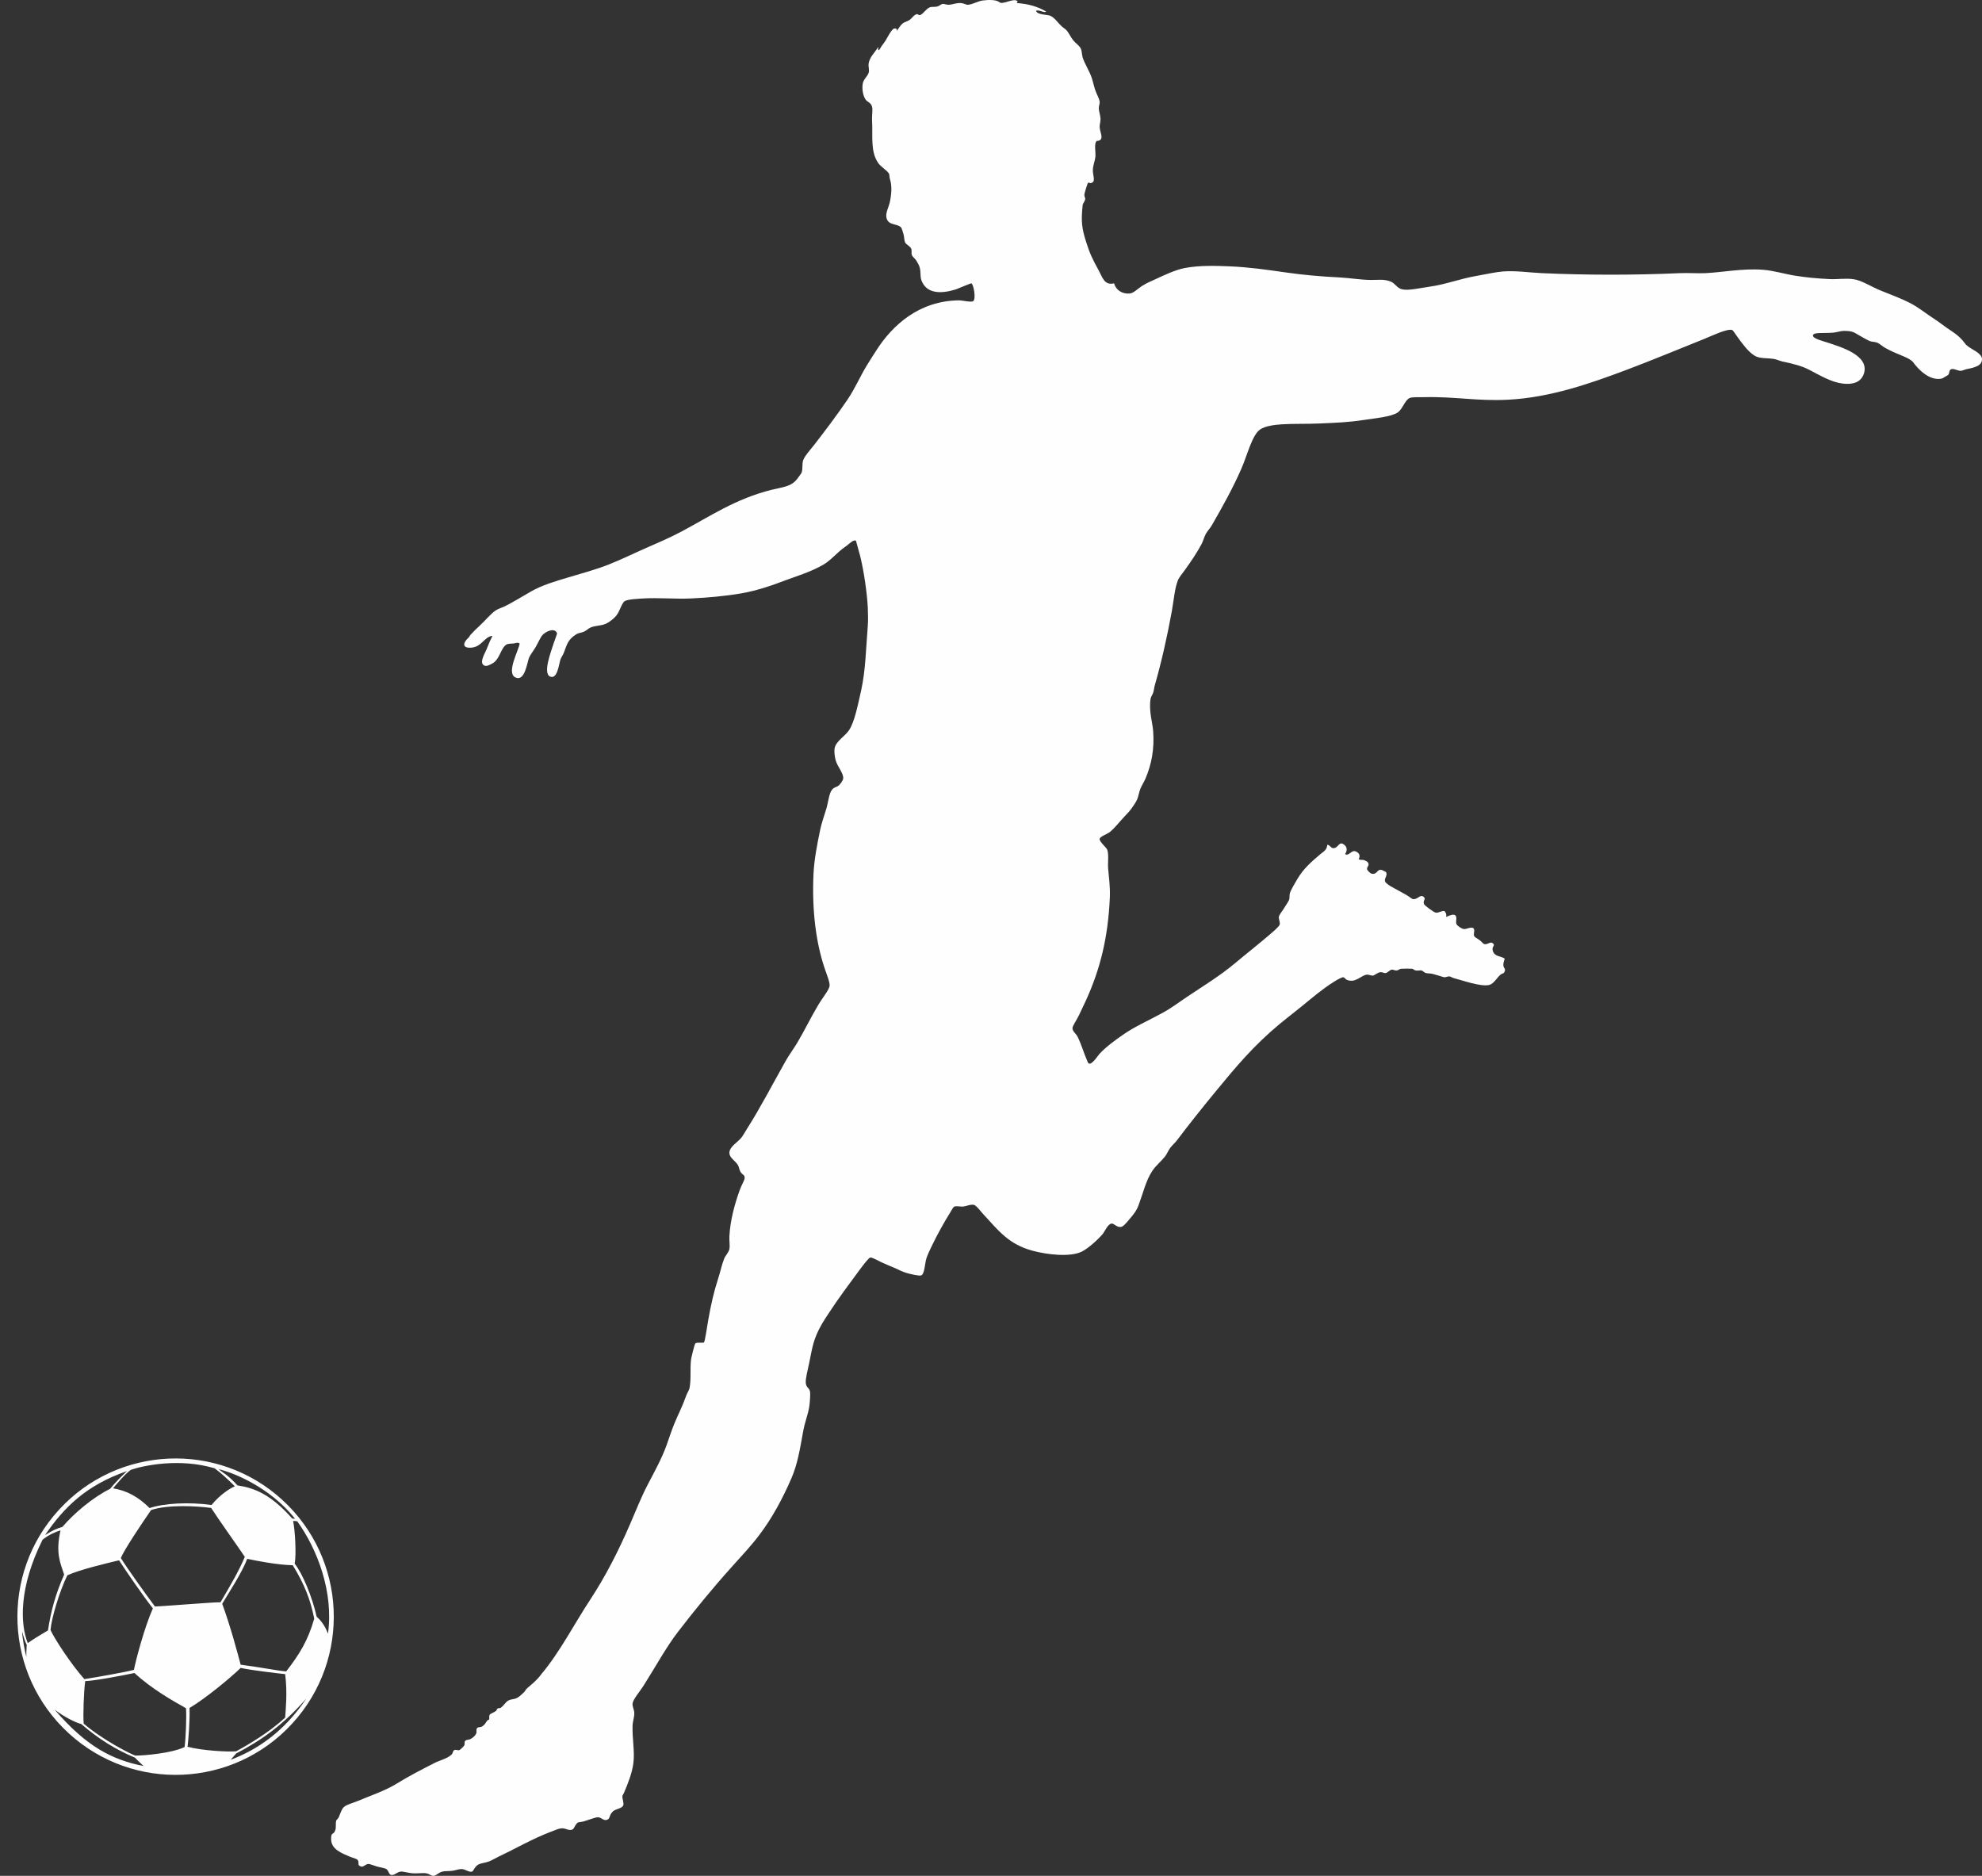 <?xml version="1.0" encoding="UTF-8" standalone="no"?><svg xmlns="http://www.w3.org/2000/svg" xmlns:xlink="http://www.w3.org/1999/xlink" fill="#fefefe" height="668.3" preserveAspectRatio="xMidYMid meet" version="1" viewBox="-6.2 0.0 706.2 668.3" width="706.2" zoomAndPan="magnify"><rect x="-6.2" y="0.0" width="706.2" height="668.3" fill="#333333" stroke="none"/><defs><clipPath id="a"><path d="M 111 0 L 700 0 L 700 668.301 L 111 668.301 Z M 111 0"/></clipPath></defs><g><g clip-path="url(#a)" id="change1_1"><path d="M 306.645 16.828 C 306.98 16.887 306.809 17.133 306.645 17.133 C 306.727 18.922 307.516 16.98 307.848 16.527 C 308.281 15.934 308.996 15.008 309.363 14.406 C 309.875 13.582 311.477 10.363 312.387 10.172 C 312.777 10.094 313.574 10.059 313.297 11.078 C 314.043 10.07 314.484 9.156 315.41 8.359 C 316.012 7.84 317.02 7.684 317.832 7.145 C 318.684 6.59 319.473 5.18 320.555 5.027 C 320.773 5 321.293 5.578 321.766 5.328 C 322.945 4.715 323.742 3.176 325.098 2.605 C 325.773 2.32 326.844 2.57 327.82 2.305 C 328.504 2.121 329.074 1.477 329.633 1.395 C 330.211 1.316 331.074 1.723 331.754 1.699 C 333.258 1.652 334.461 0.965 336.285 1.098 C 337.184 1.156 338.055 1.75 338.715 1.699 C 340.34 1.574 342.223 0.426 343.859 0.188 C 345.996 -0.125 348.84 -0.137 349.906 0.789 C 351.027 1.758 354.516 -0.496 355.961 0.188 C 357.098 0.723 355.66 0.512 356.262 1.098 C 360.391 1.402 363.789 2.445 366.551 4.117 C 365.797 4.758 364.441 3.422 362.918 3.816 C 363.414 5.41 366.992 5.125 368.066 5.633 C 369.77 6.445 370.684 8.16 372.301 9.566 C 372.797 10.004 373.469 10.391 373.812 10.777 C 374.68 11.746 375.324 13.324 376.234 14.406 C 377.227 15.598 378.445 16.246 378.957 17.438 C 379.305 18.254 379.25 19.453 379.559 20.461 C 380.289 22.836 382.004 25.262 382.891 28.023 C 383.32 29.371 383.637 30.973 384.102 32.262 C 384.645 33.77 385.449 35.035 385.613 36.195 C 385.727 36.945 385.305 37.566 385.312 38.613 C 385.312 39.664 385.859 40.988 385.922 42.25 C 385.961 43.328 385.566 44.379 385.613 45.273 C 385.711 47.227 387.23 49.488 385.312 50.113 C 384.742 50.301 384.703 50.012 384.402 50.414 C 383.621 51.469 384.246 54.164 384.102 55.859 C 383.996 57.113 383.289 58.77 383.191 60.402 C 383.07 62.566 384.535 64.992 382.289 65.242 C 382.031 65.27 381.816 64.836 381.379 65.242 C 381.355 65.266 380.215 68.488 380.16 69.48 C 380.145 70.043 380.559 70.543 380.469 70.992 C 380.289 71.855 379.633 72.422 379.559 73.113 C 378.914 78.973 379.312 81.441 380.77 86.121 C 382.086 90.336 383.16 92.508 385.312 96.406 C 386.637 98.816 387.254 101.754 390.758 100.945 C 391.395 103.355 393.652 104.762 396.203 104.578 C 397.723 104.473 398.938 103.02 400.742 101.855 C 402.398 100.785 404.27 100.043 405.578 99.434 C 408.625 98.023 412.543 96.145 415.875 95.504 C 420.922 94.52 426.816 94.66 432.207 94.898 C 438.57 95.176 445.047 96.062 451.574 97.012 C 458.031 97.953 464.434 98.504 470.945 98.828 C 474.645 99.016 478.441 99.68 482.137 99.734 C 484.73 99.777 486.895 99.312 489.398 100.344 C 490.844 100.938 491.574 102.637 493.332 103.066 C 495.598 103.609 499.629 102.637 503.012 102.16 C 509.301 101.266 513.707 99.344 520.262 98.223 C 523.445 97.68 526.641 96.918 529.34 96.711 C 533.828 96.363 538.582 97.102 543.262 97.316 C 559.195 98.039 576.297 98.043 592.277 97.316 C 595.43 97.172 598.422 97.445 601.355 97.316 C 607.402 97.047 614.695 95.555 621.93 96.105 C 625.855 96.406 629.578 97.605 633.43 98.223 C 637.332 98.848 641.574 99.242 645.828 99.434 C 648.402 99.551 651.281 99.098 653.996 99.434 C 657.16 99.82 660.434 102.152 664.293 103.668 C 667.781 105.047 671.219 106.359 674.277 107.906 C 677.406 109.492 680.195 111.844 683.047 113.656 C 684.551 114.605 685.922 115.738 687.297 116.684 C 689.656 118.312 691.184 119.156 693.035 121.223 C 693.547 121.785 694.043 122.578 694.555 123.035 C 696.223 124.531 699.922 125.75 699.996 127.879 C 700.082 130.316 697.41 130.922 694.555 131.508 C 693.758 131.672 692.961 132.109 692.434 132.113 C 691.336 132.125 689.988 131.215 689.109 131.508 C 688.086 131.844 688.605 132.848 687.898 133.629 C 687.98 133.527 685.988 134.785 685.777 134.84 C 681.305 135.93 677.113 131.348 675.488 129.086 C 674.469 127.656 670.633 126.438 668.527 125.457 C 667.512 124.98 666.473 124.488 665.504 123.941 C 664.531 123.398 663.621 122.516 662.781 122.129 C 661.922 121.734 660.824 121.836 660.059 121.523 C 658.863 121.035 657.574 120.203 656.125 119.406 C 654.449 118.48 653.996 117.852 650.68 117.891 C 649.656 117.902 648.316 118.383 647.047 118.5 C 643.469 118.812 640.145 118.281 639.785 119.406 C 639.383 120.629 643.801 121.637 645.227 122.129 C 649.312 123.531 659.969 126.492 657.945 133.02 C 657.109 135.676 654.816 137.164 650.371 136.652 C 646.43 136.195 642.527 133.883 638.57 131.812 C 635.754 130.336 632.781 129.613 628.895 128.785 C 627.926 128.578 626.766 128.016 625.863 127.879 C 623.074 127.449 620.84 127.863 618.906 126.668 C 616.664 125.285 614.645 122.48 612.852 120.012 C 612.199 119.109 611.297 117.699 611.039 117.59 C 609.414 116.883 603.371 119.805 601.355 120.613 C 592.066 124.336 582.051 128.492 573.223 131.812 C 560.527 136.574 546.23 141.629 531.152 142.402 C 519.984 142.973 512.391 141.227 501.199 141.496 C 499.328 141.535 496.938 141.402 496.062 141.797 C 494.363 142.551 493.566 145.742 491.82 146.941 C 489.508 148.531 483.301 149.074 479.414 149.664 C 474.293 150.441 469.93 150.613 463.98 150.871 C 459.168 151.086 454.484 150.906 450.363 151.176 C 447.883 151.34 444.578 151.781 442.805 152.988 C 439.926 154.953 438.172 162.273 436.141 166.906 C 432.984 174.121 429.441 180.406 425.555 187.184 C 424.945 188.242 424.07 189.066 423.441 190.211 C 422.84 191.289 422.535 192.695 421.922 193.84 C 420.25 196.977 418.031 200.23 415.875 203.219 C 415.047 204.355 413.918 205.633 413.453 206.855 C 412.301 209.867 412.055 213.77 411.332 217.742 C 409.754 226.426 407.609 236.039 405.277 244.07 C 405 245.051 404.984 245.898 404.676 246.793 C 404.398 247.598 403.879 248.234 403.766 248.91 C 403.059 253.316 404.461 257.391 404.676 260.406 C 405.164 267.074 404.055 272.395 401.953 277.352 C 401.43 278.602 400.66 279.719 400.137 280.984 C 399.609 282.277 399.473 283.719 398.926 284.918 C 398.547 285.754 397.602 287.176 396.809 288.246 C 396.117 289.172 395.195 290.109 394.391 290.973 C 392.637 292.836 391.043 294.938 389.246 296.414 C 388.41 297.105 385.762 298.004 385.613 298.836 C 385.434 299.867 388.059 301.922 388.336 302.77 C 388.93 304.566 388.465 307.266 388.637 309.426 C 388.879 312.371 389.41 315.906 389.246 319.715 C 388.605 334.387 385.656 345.574 380.77 356.328 C 380.109 357.789 379.215 359.617 378.348 361.473 C 377.477 363.348 375.918 365.48 375.934 366.309 C 375.941 367.48 377.168 368.18 377.746 369.34 C 379.109 372.039 379.859 374.945 381.379 378.414 C 382.258 380.438 384.867 376.176 385.613 375.391 C 388.043 372.82 390.914 370.754 393.789 368.738 C 398.074 365.719 402.992 363.602 408 360.863 C 411.168 359.141 413.957 357.008 416.777 355.117 C 422.734 351.129 428.441 347.695 434.027 343.016 C 437.645 339.973 442.023 336.547 446.129 333.027 C 447.625 331.746 449.48 330.176 449.762 329.398 C 450.004 328.711 449.348 327.332 449.461 326.676 C 449.602 325.758 450.812 324.465 451.273 323.645 C 451.934 322.488 452.73 321.48 453.094 320.621 C 453.379 319.926 453.16 318.926 453.395 318.203 C 453.785 316.977 455.258 314.484 456.117 313.059 C 458.34 309.336 461.012 307.078 464.281 304.285 C 465.273 303.438 466.645 302.836 466.703 300.957 C 467.793 301.062 467.898 302.129 468.824 302.164 C 470.742 302.238 470.797 299.422 472.758 300.957 C 473.457 301.504 474.164 302.609 473.059 304.285 C 474.531 305.176 475.27 302.559 476.992 303.379 C 477.57 303.648 478.797 304.453 477.902 306.102 C 478.781 306.539 479.219 306.215 479.715 306.402 C 479.805 306.434 480.855 306.738 481.227 307.312 C 481.941 308.402 480.66 308.75 480.926 309.727 C 481.066 310.254 482.164 311.176 482.445 311.246 C 484.715 311.773 484.383 309.227 486.371 310.035 C 486.586 310.121 487.551 310.598 487.59 310.637 C 488.398 311.832 486.949 312.863 487.285 313.969 C 487.602 315.051 490.91 316.59 492.121 317.289 C 492.957 317.781 493.996 318.34 494.844 318.809 C 495.785 319.316 496.824 320.277 497.266 320.32 C 498.98 320.496 499.727 318.613 500.898 319.41 C 502.199 320.301 500.613 320.715 501.199 322.137 C 501.371 322.547 504.613 325.051 505.434 325.16 C 506.312 325.277 507.539 324.406 508.465 324.555 C 508.863 325.062 509.27 325.57 509.066 326.676 C 510.074 326.277 512.789 324.805 512.699 327.277 C 512.637 328.926 512.301 329.234 513.91 330.309 C 515.441 331.32 515.691 331.008 517.238 330.609 C 518.234 330.355 519.242 330.363 519.055 331.82 C 518.781 333.883 518.953 333.535 520.863 334.844 C 521.641 335.379 522.316 336.289 522.684 336.355 C 523.992 336.605 524.754 335.289 525.707 336.055 C 526.789 336.918 525.188 337.094 525.707 338.777 C 526.355 340.875 528.461 340.539 529.941 341.504 C 528.59 345.395 530.512 344.48 529.941 346.039 C 529.59 347.004 529.258 346.605 528.43 347.254 C 527.371 348.078 526.039 350.48 524.496 350.883 C 521.488 351.66 515.082 349.301 511.789 348.465 C 511.18 348.305 510.758 347.945 510.277 347.855 C 509.734 347.758 509.012 348.203 508.465 348.156 C 507.938 348.117 506.969 347.703 506.344 347.555 C 505.613 347.379 504.891 347.113 504.223 346.949 C 503.523 346.773 502.531 346.844 501.801 346.645 C 501.238 346.492 500.793 345.855 500.289 345.738 C 499.711 345.605 498.898 345.891 498.176 345.738 C 497.664 345.629 497.387 345.168 496.965 345.133 C 496.184 345.062 494.16 345.062 493.031 345.133 C 492.469 345.168 492.113 345.648 491.512 345.738 C 490.883 345.832 490.055 345.355 489.699 345.438 C 488.895 345.613 488.398 346.422 487.59 346.645 C 487.031 346.793 486.355 346.309 485.77 346.344 C 484.617 346.414 483.609 347.488 483.047 347.555 C 482.246 347.645 481.406 347.074 480.625 347.254 C 478.457 347.734 476.668 350.324 473.66 349.066 C 473.219 348.875 472.758 348.156 472.457 348.156 C 471.293 348.16 467.418 350.832 466.094 351.785 C 464.07 353.258 462.387 354.586 460.648 356.027 C 456.258 359.684 452.844 362.246 449.762 364.797 C 440.488 372.492 434.141 380.094 427.066 388.703 C 422.613 394.125 417.438 400.551 413.152 406.258 C 412.422 407.219 411.43 408.031 410.73 408.98 C 410.016 409.934 409.625 411.105 408.91 412.004 C 407.488 413.805 405.699 415.168 404.375 417.145 C 402.105 420.547 401.164 424.832 399.523 429.254 C 398.789 431.262 397.895 432.398 396.203 434.395 C 395.133 435.652 394.043 437.008 393.18 437.121 C 391.66 437.309 390.688 435.77 389.848 435.91 C 388.41 436.141 387.59 438.609 386.523 439.844 C 385.012 441.582 381.613 444.723 379.258 445.895 C 375.039 447.988 366.715 446.945 361.707 445.586 C 353.102 443.266 349.562 438.391 344.16 432.578 C 343.234 431.586 341.719 429.484 340.828 429.254 C 339.723 428.957 338.07 429.742 336.898 429.855 C 336.105 429.93 334.566 429.551 333.871 429.855 C 333.348 430.09 333.023 430.902 332.355 431.977 C 330.27 435.32 327.805 439.734 326.008 443.473 C 325.211 445.121 324.383 446.789 323.887 448.312 C 323.309 450.086 323.285 453.766 322.066 454.363 C 321.426 454.684 318.09 453.898 316.629 453.457 C 315.02 452.973 313.539 452.102 312.387 451.641 C 311.254 451.191 309.777 450.566 308.148 449.828 C 306.605 449.121 304.566 447.902 303.914 448.008 C 303.32 448.105 301.527 450.469 299.98 452.551 C 296.316 457.496 292.66 462.402 289.391 467.379 C 287.246 470.633 284.977 473.957 283.645 478.57 C 283.117 480.375 282.637 483.031 282.129 485.531 C 281.629 488.023 280.719 491.27 280.914 492.793 C 281.141 494.484 282.172 494.398 282.426 495.82 C 282.578 496.617 282.367 499.824 282.129 501.266 C 281.715 503.793 280.562 506.719 280.012 509.734 C 278.848 516.059 278.043 521.477 275.773 526.684 C 272.598 533.988 268.922 540.84 264.273 546.953 C 261.371 550.789 258.113 554.227 254.594 558.152 C 247.328 566.234 241.41 573.547 235.531 581.148 C 231.191 586.754 227.348 593.859 223.121 600.512 C 221.828 602.566 219.406 605.316 219.188 606.867 C 219.047 607.91 219.762 609.078 219.797 610.195 C 219.852 611.738 219.234 613.301 219.188 614.734 C 219.047 619.578 220 623.84 219.488 628.047 C 219.055 631.668 217.496 635.48 216.164 638.641 C 216 639.027 215.578 639.691 215.566 639.852 C 215.445 640.672 216.195 642.402 215.863 643.176 C 215.348 644.395 213.301 644.348 212.234 645.297 C 210.789 646.574 211.277 647.938 210.121 648.32 C 208.73 648.777 208.203 647.453 206.789 647.414 C 206.027 647.391 202.816 648.613 201.645 648.926 C 200.898 649.125 199.914 649.172 199.824 649.23 C 197.988 650.352 198.898 652.801 195.59 651.652 C 193.734 651.004 192.938 651.492 190.145 652.559 C 183.52 655.07 177.812 658.449 171.684 661.332 C 170.449 661.914 169.27 662.676 168.059 663.148 C 166.621 663.707 165.133 663.707 164.117 664.355 C 163.598 664.699 163.465 664.793 162.914 665.566 C 162.547 666.078 162.297 666.691 162.004 666.781 C 160.961 667.09 159.59 665.949 158.379 665.867 C 157.5 665.812 156.273 666.297 155.051 666.48 C 153.746 666.672 152.336 666.531 151.414 666.781 C 150.023 667.145 149.129 668.227 148.387 668.293 C 147.422 668.383 146.91 667.609 145.664 667.387 C 144.559 667.184 142.527 667.504 140.828 667.387 C 139.098 667.258 137.512 666.676 136.586 666.781 C 135.195 666.934 134.301 668.191 133.254 667.988 C 132.211 667.785 132.441 666.562 131.441 665.867 C 130.906 665.508 129.375 665.316 128.109 664.961 C 126.977 664.641 125.547 664.027 125.09 664.055 C 123.93 664.113 123.32 665.289 122.367 664.961 C 120.863 664.449 122.027 663.484 121.156 662.543 C 120.824 662.184 119.059 661.746 118.133 661.332 C 115.875 660.32 111.816 658.938 111.777 655.281 C 111.746 652.383 112.59 654.047 113.289 651.953 C 113.617 650.965 113.312 649.574 113.598 648.629 C 113.688 648.289 114.266 647.953 114.5 647.414 C 115.027 646.199 115.484 644.543 116.312 643.785 C 117.297 642.895 119.379 642.406 121.156 641.664 C 125.781 639.73 131.129 637.957 135.375 635.309 C 139.438 632.781 144.105 630.383 148.695 628.047 C 150.68 627.035 153.242 626.547 154.746 625.02 C 155.238 624.516 155.086 623.836 155.648 623.512 C 156.242 623.164 156.945 623.715 157.465 623.512 C 157.703 623.418 159.066 622.23 159.281 621.691 C 159.465 621.238 159.117 620.676 159.582 620.18 C 160.012 619.727 160.871 619.867 161.395 619.578 C 162.133 619.172 163.141 618.48 163.516 617.457 C 163.742 616.852 163.32 616.188 163.816 615.645 C 164.309 615.109 164.824 615.539 165.637 615.039 C 166.555 614.473 166.742 613.859 167.449 612.918 C 167.52 612.832 168.027 612.691 168.059 612.613 C 168.285 612.027 167.902 611.367 168.359 610.801 C 168.602 610.5 169.797 610.07 170.473 609.59 C 170.723 609.418 170.84 608.828 171.082 608.68 C 171.527 608.414 171.945 608.672 172.285 608.379 C 174.27 606.719 173.977 605.762 176.527 605.355 C 178.055 605.105 178.594 604.688 180.461 602.934 C 180.871 602.547 181.137 601.875 181.672 601.418 C 182.836 600.43 184.348 599.168 185.605 597.789 C 186.047 597.305 186.355 596.824 186.812 596.273 C 193.168 588.742 198.508 578.395 204.066 569.949 C 209.52 561.66 214.121 552.633 218.285 543.02 C 220.395 538.156 222.281 533.305 224.641 528.805 C 227.047 524.195 229.523 519.785 231.297 514.883 C 232.238 512.281 233.02 509.773 234.02 507.316 C 235.441 503.84 236.824 501.359 238.254 497.336 C 238.621 496.297 239.336 495.238 239.465 494.609 C 240.148 491.332 239.57 487.48 240.074 484.016 C 240.074 483.992 241.223 478.859 241.586 478.57 C 242.098 478.164 244.383 478.504 244.609 478.27 C 245.027 477.836 245.652 473.008 246.129 470.398 C 247.238 464.215 248.082 460.477 249.758 455.273 C 250.512 452.934 251 450.445 251.871 448.312 C 252.242 447.402 253.461 446.133 253.684 444.984 C 253.934 443.746 253.602 442.016 253.684 440.445 C 254 434.727 255.488 429.277 257.316 424.109 C 258.008 422.145 259.184 420.355 259.129 419.566 C 259.07 418.371 258.398 418.723 257.625 417.449 C 257.184 416.727 257.09 415.605 256.707 415.027 C 255.676 413.453 253.746 412.469 253.684 410.797 C 253.617 408.559 256.625 406.973 257.926 405.348 C 258.598 404.496 259.348 403.113 260.047 402.02 C 264.688 394.699 269.102 386.219 273.66 378.113 C 274.988 375.75 276.594 373.648 277.895 371.457 C 280.594 366.902 282.441 362.906 285.457 357.84 C 286.855 355.488 289.242 352.664 289.391 351.188 C 289.527 349.93 288.34 347.121 287.578 344.832 C 284.547 335.723 283.074 324.531 283.645 311.547 C 283.871 306.41 284.914 301.012 286.059 295.508 C 286.52 293.34 287.406 290.77 288.188 288.246 C 288.969 285.707 289.129 282.727 290.301 281.285 C 291.055 280.363 292.09 280.391 292.723 279.773 C 293.34 279.168 294.164 278.066 294.234 277.352 C 294.414 275.387 292.137 273.176 291.512 270.695 C 291.242 269.625 290.941 267.75 291.211 266.457 C 291.707 264.023 295.016 262.176 296.348 260.105 C 298.266 257.141 299.324 251.781 300.59 246.188 C 302.234 238.844 302.332 231.184 303.004 222.887 C 303.137 221.312 303.102 218.574 303.004 216.535 C 302.785 211.582 301.582 203.23 300.281 198.078 C 299.941 196.707 298.746 192.617 298.777 192.633 C 297.902 192.148 296.363 193.758 295.445 194.445 C 293.348 196.02 294.195 195.258 292.723 196.566 C 290.512 198.527 289.18 199.984 287.277 201.102 C 282.613 203.832 277.539 205.266 273.359 206.855 C 268.801 208.578 263.574 210.418 257.926 211.391 C 252.227 212.371 245.871 212.941 240.074 213.203 C 234.469 213.461 228.25 212.895 223.121 213.203 C 221.348 213.312 217.633 213.469 216.469 214.113 C 215.324 214.746 214.766 217.539 213.445 219.258 C 212.73 220.184 211.008 221.66 209.512 222.285 C 207.93 222.941 206.027 222.859 204.367 223.496 C 203.523 223.812 202.805 224.613 201.945 225.008 C 200.938 225.473 199.938 225.465 199.223 225.914 C 196.172 227.82 195.883 229.387 194.688 232.57 C 194.387 233.363 193.734 234.223 193.477 234.992 C 192.949 236.586 192.41 242.098 189.836 241.043 C 187.078 239.906 190.199 232.02 191.055 229.242 C 191.434 228.016 192.348 225.855 192.266 225.613 C 191.516 223.5 188.395 224.852 187.113 226.219 C 186.379 227.012 185.582 228.914 184.699 230.453 C 183.801 232.012 182.754 233.191 182.281 234.387 C 181.617 236.031 180.805 242.973 177.438 241.344 C 174.031 239.707 178.738 231.5 178.949 229.242 C 178.18 228.738 177.602 229.137 176.836 229.242 C 176.195 229.336 175.023 229.258 174.414 229.547 C 172.203 230.598 171.934 235.18 168.969 236.504 C 168.148 236.871 166.914 237.777 165.938 236.809 C 164.758 235.633 166.605 232.715 167.148 231.363 C 168.027 229.164 168.465 228.102 169.27 226.52 C 166.223 226.84 165.504 230.641 161.395 230.758 C 158.477 230.84 158.688 229.012 160.785 227.125 C 161.109 226.84 161.109 226.535 161.395 226.219 C 162.734 224.738 163.547 223.992 164.426 223.191 C 166.805 221.012 168.586 218.684 170.473 217.441 C 171.434 216.812 172.625 216.523 173.805 215.934 C 176.66 214.488 179.812 212.562 182.883 210.789 C 186.922 208.441 191.816 207.043 196.5 205.641 C 201.312 204.203 206.066 202.941 210.723 201.102 C 215.137 199.359 219.406 197.242 223.73 195.352 C 228.25 193.375 232.605 191.508 236.742 189.301 C 246.797 183.945 255.883 177.688 268.824 174.477 C 272.891 173.465 275.758 173.406 277.895 170.543 C 278.328 169.961 279.32 168.66 279.41 168.426 C 279.93 166.949 279.473 165.285 280.012 163.887 C 280.637 162.242 282.496 160.312 283.945 158.438 C 287.879 153.352 292.234 147.598 295.746 142.402 C 298.395 138.484 300.152 134.387 302.402 130.602 C 303.559 128.66 304.793 126.801 306.031 124.852 C 311.758 115.871 321.312 107.074 335.691 107 C 336.461 106.992 339.82 107.773 340.527 107.301 C 341.656 106.547 340.703 101.328 339.926 100.945 C 339.711 100.84 335.121 102.859 334.477 103.066 C 329.309 104.711 323.836 104.836 322.066 99.734 C 321.613 98.41 321.953 96.789 321.465 95.199 C 321.238 94.457 320.75 93.57 320.254 92.777 C 319.855 92.137 319.012 91.566 318.742 90.961 C 318.391 90.16 318.797 89.188 318.441 88.543 C 317.887 87.523 316.66 87.129 316.328 86.422 C 315.922 85.602 316.012 84.297 315.719 83.398 C 315.465 82.633 315.172 81.348 314.809 80.977 C 313.426 79.562 310.344 80.414 309.664 77.648 C 309.23 75.836 310.469 73.836 310.875 71.898 C 311.477 69.004 311.672 66.191 310.875 63.73 C 310.672 63.102 310.742 62.25 310.566 61.914 C 309.961 60.73 307.645 59.484 306.645 57.98 C 303.867 53.805 304.844 48.527 304.516 42.852 C 304.426 41.102 304.836 39.129 304.516 38.012 C 304.047 36.359 302.844 36.523 302.102 35.285 C 301.312 33.969 300.891 31.871 301.191 29.84 C 301.43 28.258 302.934 27.184 303.312 25.906 C 303.629 24.836 303.121 23.66 303.312 22.578 C 303.727 20.199 305.379 18.918 306.645 16.828" fill="inherit" fill-rule="evenodd"/></g><g id="change1_2"><path d="M 22.742 614.199 C 28.781 619.438 35.164 623.41 41.883 626.18 C 42.438 626.789 42.949 627.254 44.934 629.168 C 33.707 626.941 24.617 622.266 13.238 609.059 C 16.883 611.832 20.773 613.707 22.742 614.199 Z M 24.16 598.91 C 27.145 598.887 38.141 596.797 41.695 596.031 C 47.973 601.762 55.203 605.852 60.07 608.57 C 60.316 611.77 59.988 619.328 59.574 622.398 C 54.875 624.664 44.906 625.477 41.984 625.445 C 40.523 624.953 30.691 620.105 23.625 614.066 C 23.34 611.156 23.664 602.578 24.16 598.91 Z M 1.695 581.254 C 2.27 583.543 2.965 585.359 3.324 586.008 C 3.184 587.688 3.156 589.535 3.188 590.316 C 2.656 588.344 1.738 583.531 1.695 581.254 Z M 8.977 548.527 C 11.426 546.652 13.465 545.805 15.363 545.215 C 13.52 553.254 15.316 556.895 16.652 560.973 C 13.598 567.91 11.926 573.953 10.902 580.848 C 8.719 582.121 5.781 583.895 3.688 585.379 C 0.949 578.422 0.52 565.477 8.977 548.527 Z M 39.055 524.094 C 37.199 525.773 34.484 528.586 33.016 530.422 C 27.047 533.375 20.246 539.027 16.043 543.969 C 13.977 544.605 12.809 545.047 9.855 546.895 C 16.434 537.262 24.266 529.195 39.055 524.094 Z M 70.27 523.105 C 72.668 524.871 74.473 526.551 77.48 529.504 C 75.574 530.312 72.148 532.559 69.16 536.172 C 61.098 535.047 52.16 535.551 47.105 537.266 C 43.059 533.254 39.035 531.062 34.082 530.227 C 35.336 528.73 38.277 525.176 40.414 523.645 C 44.965 522.082 57.855 519.375 70.27 523.105 Z M 98.941 541.086 C 98.652 541.035 98.254 541.039 97.938 541.02 C 90.27 532.352 84.465 530.102 78.418 529.195 C 75.34 525.855 73.789 524.977 71.629 523.41 C 76.477 524.477 89.75 529.539 98.941 541.086 Z M 110.66 582.023 C 110.074 580.484 108.996 578.023 106.629 575.98 C 105.098 569.012 101.59 560.57 98.801 557.078 C 99.438 553.73 98.926 545.105 98.238 541.867 C 98.633 541.84 99.227 541.891 99.715 541.992 C 106.883 551.918 112.73 567.219 110.66 582.023 Z M 79.547 593.066 C 78.516 589.145 75.934 579.43 72.977 571.367 C 75.57 567.016 80.031 560.25 81.891 555.348 C 85.434 556.094 92.402 557.496 98.125 557.637 C 102.418 564.672 104.406 569.961 105.762 576.668 C 103.496 584.574 100.453 589.418 95.77 595.461 C 93.301 595.316 86.848 594.02 79.547 593.066 Z M 36.852 555.074 C 37.996 552.207 44.055 543.152 47.633 537.969 C 53.84 535.922 64.254 536.562 69.039 537.227 C 71.477 541.043 78.488 550.852 81.031 554.648 C 78.836 559.906 75.695 565.129 72.363 570.84 C 70.152 570.727 53.035 572.203 49.004 572.324 C 46.227 568.652 39.508 559.289 36.852 555.074 Z M 48.273 573.008 C 45.309 579.605 42.195 591.398 41.52 594.906 C 38.566 595.703 28.406 597.504 23.859 598.203 C 19.496 593.359 13.414 584.234 11.801 580.719 C 12.121 576.566 15.043 566.773 17.789 561.23 C 22.008 559.273 31.359 557.031 36.219 555.875 C 38.418 559.332 44.992 568.844 48.273 573.008 Z M 95.41 611.91 C 89.777 617.133 82.574 621.395 77.945 623.914 C 75.16 624.199 65.785 623.688 60.625 622.305 C 60.957 619.758 61.473 612.828 61.34 608.469 C 66.75 605.332 76.207 597.527 79.543 594.215 C 83.23 595.059 93.188 596.195 95.41 596.422 C 96.262 603.242 95.562 609.207 95.41 611.91 Z M 76.004 626.934 C 76.414 626.395 77.281 625.523 77.926 624.715 C 87.055 619.945 94.844 614.41 102.988 605.059 C 94.961 617.121 85.137 623.527 76.004 626.934 Z M 97.961 613.996 C 118.973 591.027 117.371 555.375 94.402 534.363 C 71.43 513.355 35.781 514.945 14.773 537.914 C -6.238 560.887 -4.645 596.535 18.328 617.543 C 41.301 638.555 76.949 636.973 97.961 613.996" fill="inherit"/></g></g></svg>
